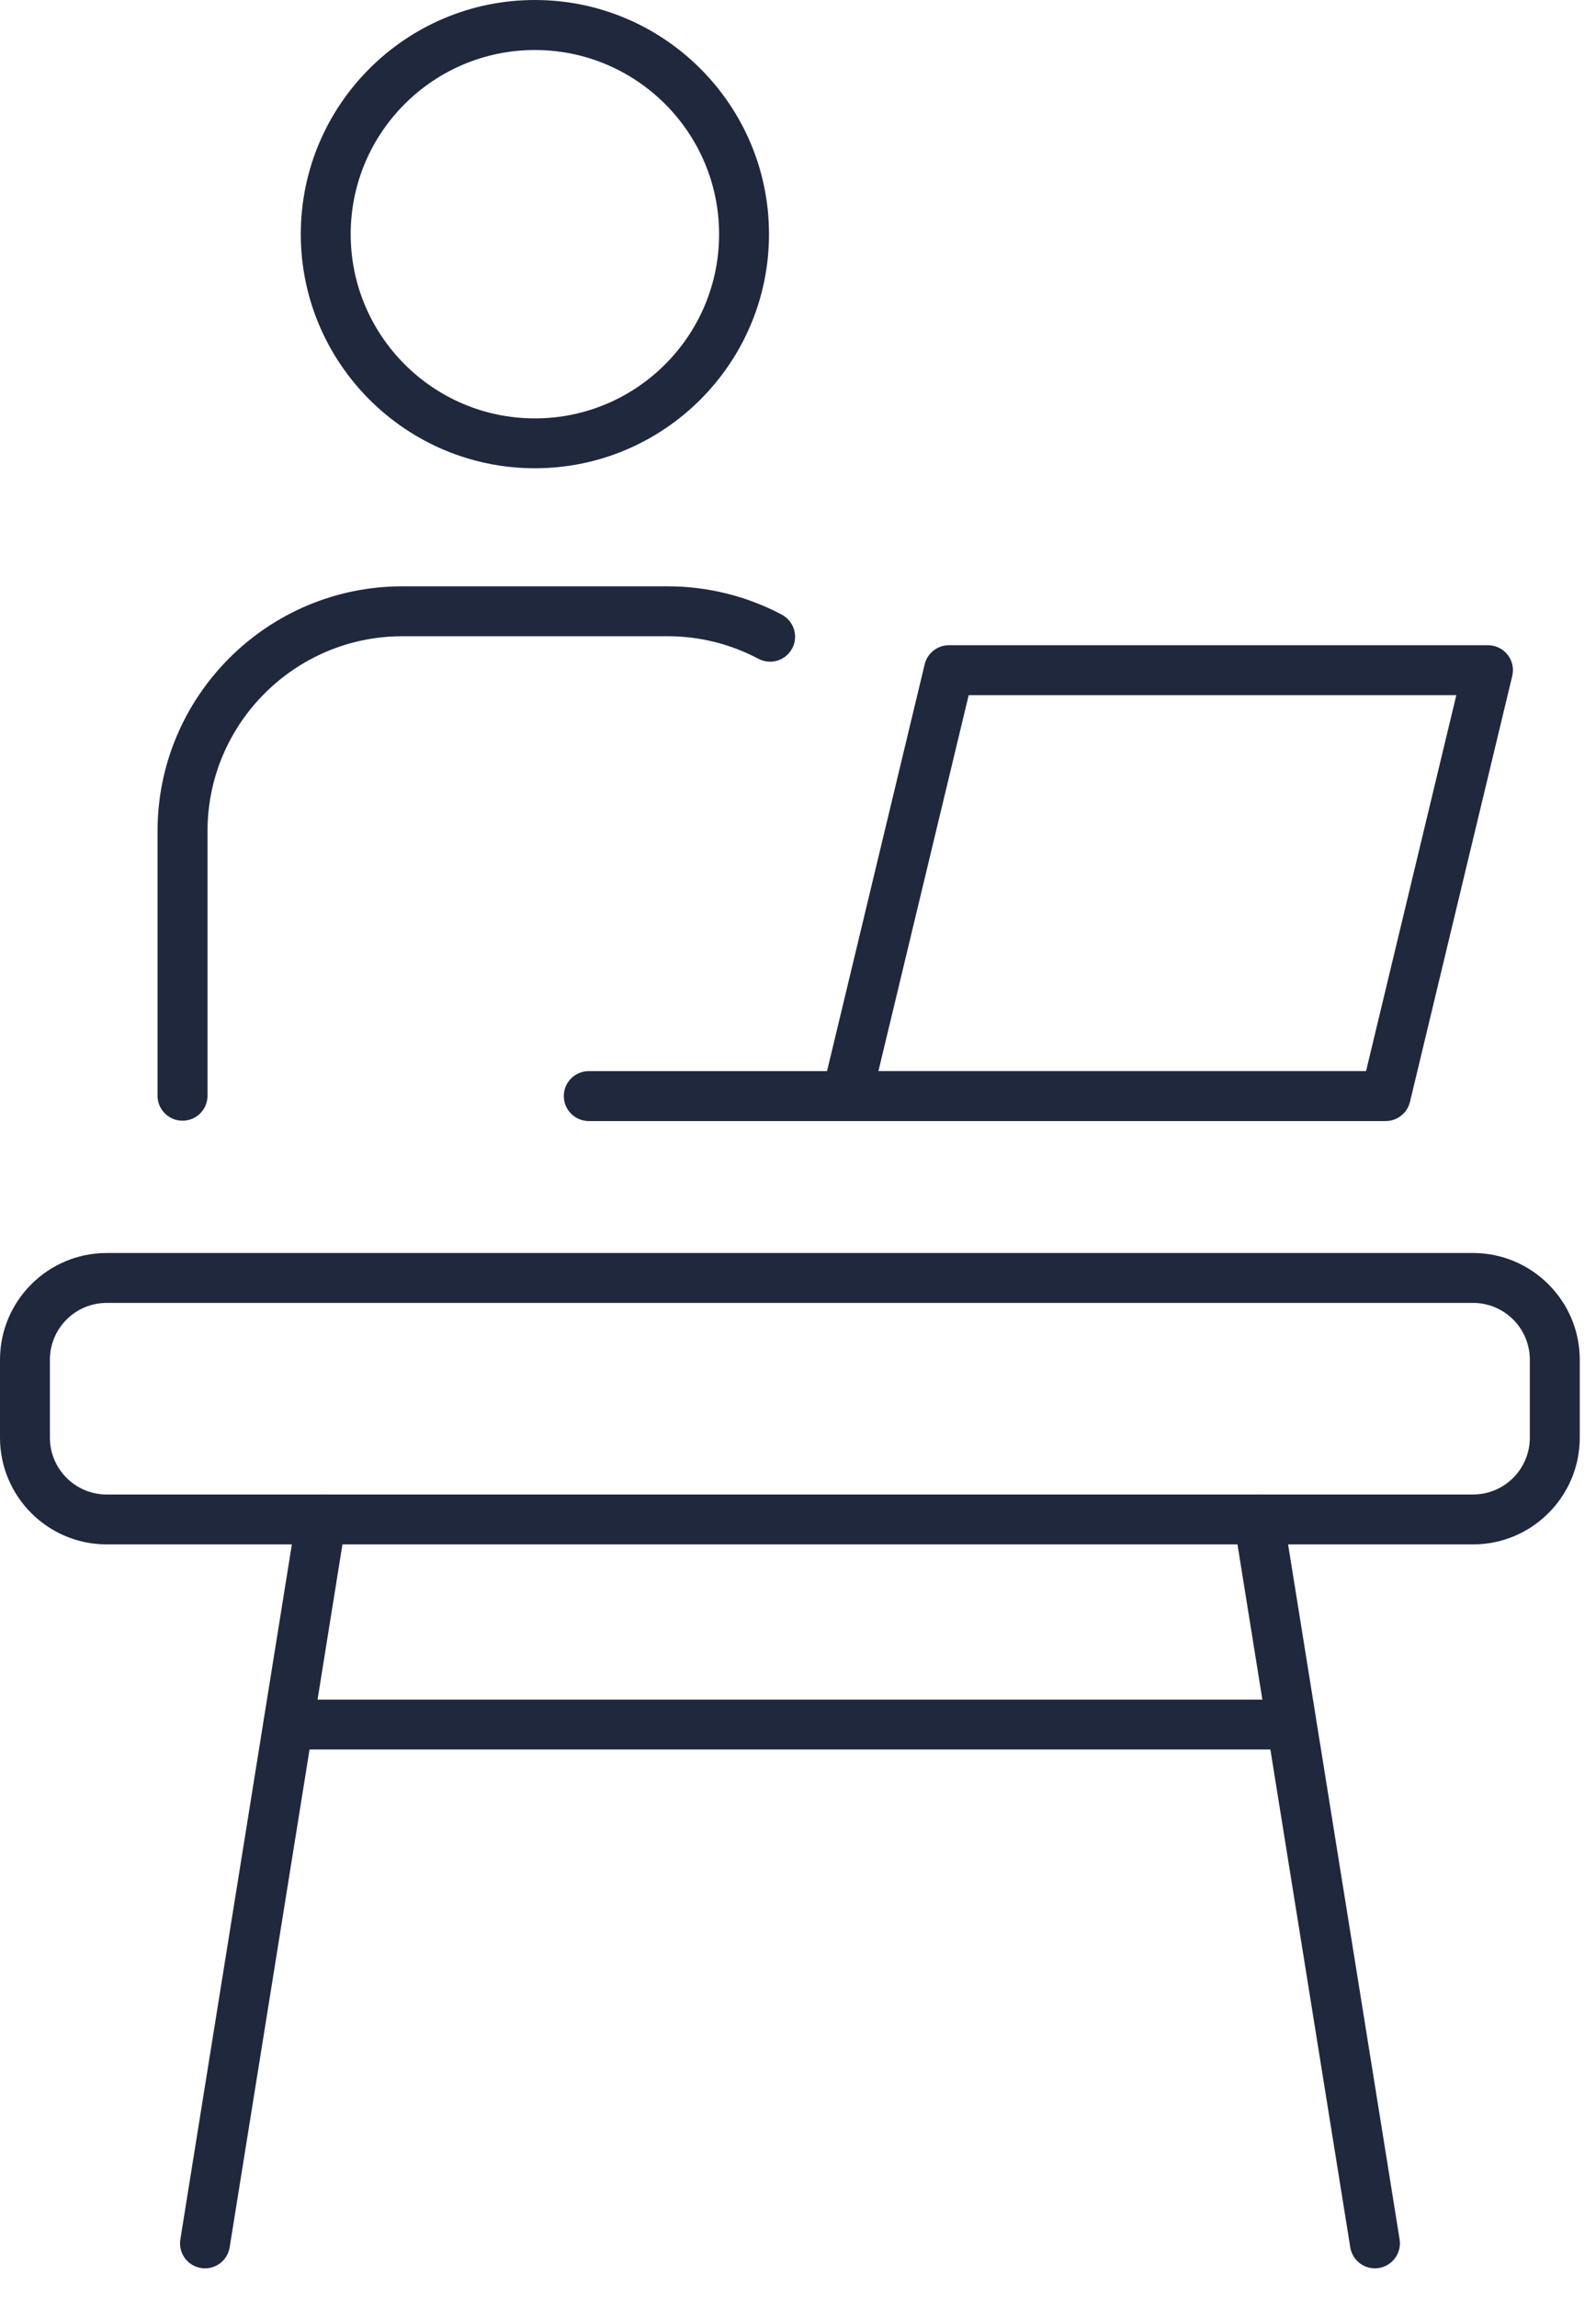 <svg width="41" height="59" viewBox="0 0 41 59" fill="none" xmlns="http://www.w3.org/2000/svg">
<path d="M35.597 28.798H21.752C21.555 28.798 21.369 28.708 21.247 28.554C21.125 28.4 21.081 28.199 21.128 28.007L23.754 17.066C23.823 16.778 24.081 16.575 24.379 16.575H38.224C38.421 16.575 38.606 16.665 38.728 16.818C38.85 16.972 38.895 17.173 38.848 17.366L36.221 28.306C36.153 28.595 35.894 28.798 35.597 28.798ZM22.566 27.515H35.093L37.412 17.857H24.885L22.566 27.515Z" fill="#20283E"/>
<path d="M21.753 28.798H15.126C14.771 28.798 14.484 28.512 14.484 28.157C14.484 27.802 14.771 27.516 15.126 27.516H21.753C22.108 27.516 22.395 27.802 22.395 28.157C22.395 28.512 22.108 28.798 21.753 28.798Z" fill="#20283E"/>
<path d="M4.688 28.789C4.333 28.789 4.047 28.503 4.047 28.148V21.349C4.047 17.883 6.868 15.062 10.335 15.062H17.157C18.177 15.062 19.19 15.314 20.085 15.79C20.397 15.957 20.517 16.346 20.35 16.658C20.183 16.97 19.797 17.09 19.482 16.923C18.771 16.545 17.969 16.344 17.159 16.344H10.337C7.578 16.344 5.331 18.59 5.331 21.349V28.148C5.331 28.503 5.045 28.789 4.69 28.789H4.688Z" fill="#20283E"/>
<path d="M13.741 12.029C10.426 12.029 7.727 9.331 7.727 6.014C7.727 2.697 10.424 0 13.741 0C17.058 0 19.755 2.697 19.755 6.014C19.755 9.331 17.058 12.029 13.741 12.029ZM13.741 1.285C11.131 1.285 9.009 3.407 9.009 6.016C9.009 8.626 11.131 10.748 13.741 10.748C16.351 10.748 18.473 8.626 18.473 6.016C18.473 3.407 16.351 1.285 13.741 1.285Z" fill="#20283E"/>
<path d="M33.174 44.943H7.407C7.052 44.943 6.766 44.657 6.766 44.302C6.766 43.947 7.052 43.661 7.407 43.661H33.174C33.529 43.661 33.815 43.947 33.815 44.302C33.815 44.657 33.529 44.943 33.174 44.943Z" fill="#20283E"/>
<path d="M37.841 39.674H2.742C1.231 39.674 0 38.446 0 36.932V34.93C0 33.419 1.229 32.188 2.742 32.188H37.841C39.352 32.188 40.583 33.419 40.583 34.93V36.932C40.583 38.443 39.354 39.674 37.841 39.674ZM2.742 33.47C1.936 33.47 1.282 34.124 1.282 34.93V36.932C1.282 37.738 1.936 38.392 2.742 38.392H37.841C38.647 38.392 39.3 37.738 39.3 36.932V34.93C39.3 34.124 38.647 33.47 37.841 33.47H2.742Z" fill="#20283E"/>
<path d="M35.32 58.271C35.01 58.271 34.738 58.047 34.687 57.73L31.703 39.134C31.648 38.785 31.885 38.456 32.236 38.399C32.584 38.343 32.915 38.58 32.971 38.931L35.955 57.528C36.01 57.876 35.773 58.205 35.422 58.263C35.388 58.269 35.354 58.271 35.32 58.271Z" fill="#20283E"/>
<path d="M5.268 58.271C5.234 58.271 5.199 58.269 5.165 58.263C4.815 58.207 4.577 57.878 4.633 57.528L7.617 38.931C7.672 38.58 8.001 38.343 8.352 38.399C8.702 38.454 8.94 38.783 8.884 39.134L5.9 57.73C5.849 58.047 5.578 58.271 5.268 58.271Z" fill="#20283E"/>
</svg>
